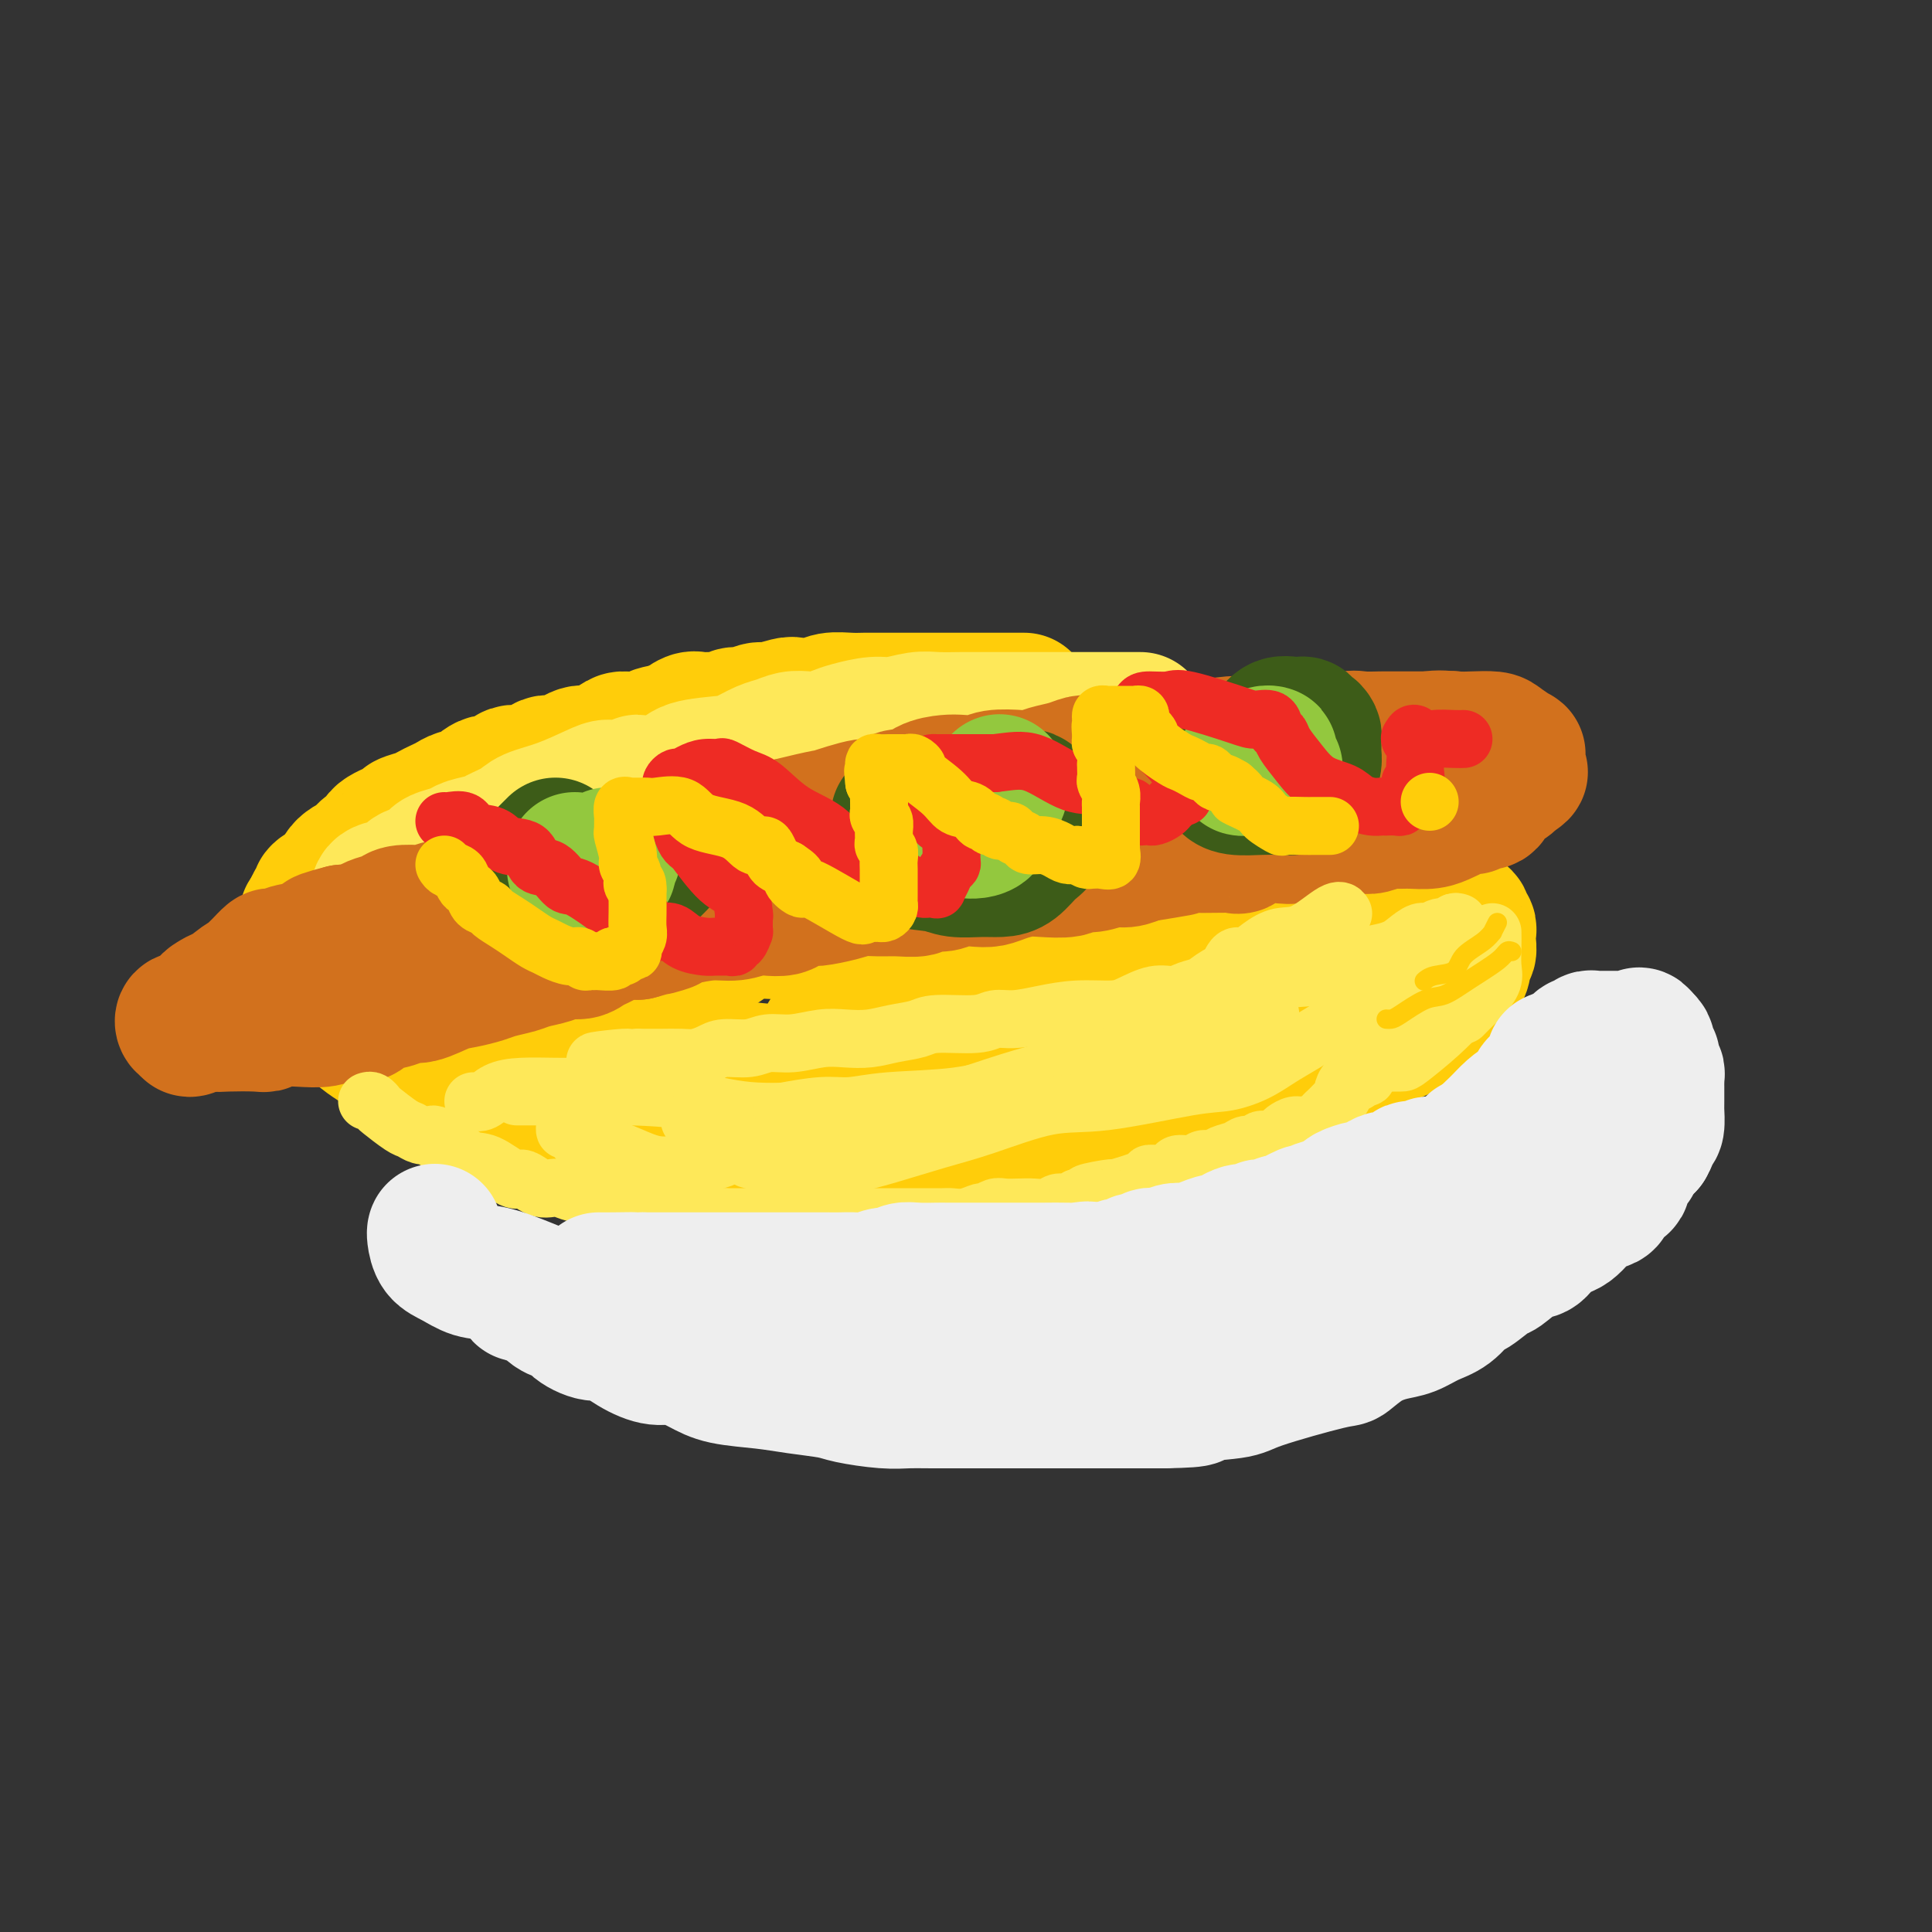 <svg viewBox='0 0 400 400' version='1.1' xmlns='http://www.w3.org/2000/svg' xmlns:xlink='http://www.w3.org/1999/xlink'><rect x="0" y="0" width="400" height="400" fill="#333333" stroke="none"/><g fill='none' stroke='rgb(255,205,10)' stroke-width='28' stroke-linecap='round' stroke-linejoin='round'><path d='M212,145c0.025,0.000 0.051,0.000 0,0c-0.051,-0.000 -0.178,-0.000 -1,0c-0.822,0.000 -2.341,0.000 -4,0c-1.659,-0.000 -3.460,-0.000 -5,0c-1.540,0.000 -2.820,0.000 -4,0c-1.180,-0.000 -2.258,-0.000 -3,0c-0.742,0.000 -1.146,0.000 -2,0c-0.854,-0.000 -2.157,-0.000 -3,0c-0.843,0.000 -1.225,0.000 -2,0c-0.775,-0.000 -1.944,-0.001 -3,0c-1.056,0.001 -2.000,0.004 -3,0c-1.000,-0.004 -2.058,-0.015 -3,0c-0.942,0.015 -1.769,0.055 -3,0c-1.231,-0.055 -2.865,-0.207 -4,0c-1.135,0.207 -1.769,0.772 -3,1c-1.231,0.228 -3.057,0.118 -4,0c-0.943,-0.118 -1.001,-0.243 -2,0c-0.999,0.243 -2.939,0.853 -4,1c-1.061,0.147 -1.242,-0.171 -2,0c-0.758,0.171 -2.094,0.831 -3,1c-0.906,0.169 -1.383,-0.152 -2,0c-0.617,0.152 -1.375,0.778 -2,1c-0.625,0.222 -1.116,0.039 -2,0c-0.884,-0.039 -2.161,0.066 -3,0c-0.839,-0.066 -1.240,-0.305 -2,0c-0.760,0.305 -1.880,1.152 -3,2'/><path d='M140,151c-5.658,1.092 -3.802,0.823 -4,1c-0.198,0.177 -2.450,0.802 -4,1c-1.550,0.198 -2.400,-0.030 -3,0c-0.600,0.030 -0.951,0.317 -2,1c-1.049,0.683 -2.796,1.760 -4,2c-1.204,0.240 -1.863,-0.358 -3,0c-1.137,0.358 -2.751,1.673 -4,2c-1.249,0.327 -2.133,-0.335 -3,0c-0.867,0.335 -1.715,1.666 -3,2c-1.285,0.334 -3.005,-0.328 -4,0c-0.995,0.328 -1.264,1.646 -2,2c-0.736,0.354 -1.940,-0.256 -3,0c-1.060,0.256 -1.975,1.378 -3,2c-1.025,0.622 -2.160,0.744 -3,1c-0.840,0.256 -1.385,0.646 -2,1c-0.615,0.354 -1.299,0.671 -2,1c-0.701,0.329 -1.418,0.668 -2,1c-0.582,0.332 -1.030,0.656 -2,1c-0.970,0.344 -2.462,0.707 -3,1c-0.538,0.293 -0.121,0.516 -1,1c-0.879,0.484 -3.054,1.229 -4,2c-0.946,0.771 -0.663,1.567 -1,2c-0.337,0.433 -1.293,0.504 -2,1c-0.707,0.496 -1.164,1.418 -2,2c-0.836,0.582 -2.051,0.824 -3,2c-0.949,1.176 -1.631,3.285 -2,4c-0.369,0.715 -0.425,0.037 -1,0c-0.575,-0.037 -1.670,0.567 -2,1c-0.330,0.433 0.103,0.693 0,1c-0.103,0.307 -0.744,0.659 -1,1c-0.256,0.341 -0.128,0.670 0,1'/><path d='M65,188c-2.938,2.962 -0.782,1.368 0,1c0.782,-0.368 0.192,0.490 0,1c-0.192,0.510 0.016,0.672 0,1c-0.016,0.328 -0.255,0.820 0,1c0.255,0.180 1.005,0.046 2,0c0.995,-0.046 2.237,-0.006 3,0c0.763,0.006 1.049,-0.023 2,0c0.951,0.023 2.567,0.098 4,0c1.433,-0.098 2.683,-0.369 4,-1c1.317,-0.631 2.701,-1.622 4,-2c1.299,-0.378 2.512,-0.143 4,0c1.488,0.143 3.251,0.193 4,0c0.749,-0.193 0.485,-0.629 1,-1c0.515,-0.371 1.810,-0.677 3,-1c1.190,-0.323 2.275,-0.663 3,-1c0.725,-0.337 1.091,-0.673 2,-1c0.909,-0.327 2.360,-0.646 4,-1c1.640,-0.354 3.468,-0.743 5,-1c1.532,-0.257 2.768,-0.384 4,-1c1.232,-0.616 2.458,-1.723 4,-2c1.542,-0.277 3.399,0.276 5,0c1.601,-0.276 2.947,-1.383 4,-2c1.053,-0.617 1.812,-0.746 3,-1c1.188,-0.254 2.803,-0.635 4,-1c1.197,-0.365 1.976,-0.714 3,-1c1.024,-0.286 2.293,-0.510 4,-1c1.707,-0.490 3.854,-1.245 6,-2'/><path d='M147,172c9.217,-2.826 4.758,-1.391 4,-1c-0.758,0.391 2.184,-0.261 4,-1c1.816,-0.739 2.505,-1.563 4,-2c1.495,-0.437 3.794,-0.485 5,-1c1.206,-0.515 1.319,-1.495 2,-2c0.681,-0.505 1.931,-0.535 3,-1c1.069,-0.465 1.956,-1.363 3,-2c1.044,-0.637 2.243,-1.011 3,-1c0.757,0.011 1.072,0.407 2,0c0.928,-0.407 2.469,-1.619 3,-2c0.531,-0.381 0.052,0.067 1,0c0.948,-0.067 3.325,-0.648 5,-1c1.675,-0.352 2.650,-0.473 4,-1c1.350,-0.527 3.075,-1.460 4,-2c0.925,-0.540 1.048,-0.688 2,-1c0.952,-0.312 2.732,-0.787 4,-1c1.268,-0.213 2.025,-0.162 3,0c0.975,0.162 2.169,0.435 3,0c0.831,-0.435 1.301,-1.579 2,-2c0.699,-0.421 1.628,-0.120 2,0c0.372,0.120 0.186,0.060 0,0'/></g>
<g fill='none' stroke='rgb(254,232,89)' stroke-width='28' stroke-linecap='round' stroke-linejoin='round'><path d='M236,149c0.096,-0.000 0.193,-0.000 0,0c-0.193,0.000 -0.674,0.000 -1,0c-0.326,-0.000 -0.495,-0.000 -1,0c-0.505,0.000 -1.346,0.000 -2,0c-0.654,-0.000 -1.123,-0.000 -2,0c-0.877,0.000 -2.163,0.000 -3,0c-0.837,-0.000 -1.224,-0.000 -2,0c-0.776,0.000 -1.940,0.000 -3,0c-1.060,-0.000 -2.015,-0.000 -3,0c-0.985,0.000 -1.999,0.000 -3,0c-1.001,-0.000 -1.988,-0.000 -3,0c-1.012,0.000 -2.049,0.000 -3,0c-0.951,-0.000 -1.817,-0.001 -3,0c-1.183,0.001 -2.683,0.004 -4,0c-1.317,-0.004 -2.451,-0.016 -4,0c-1.549,0.016 -3.514,0.060 -5,0c-1.486,-0.060 -2.494,-0.224 -4,0c-1.506,0.224 -3.509,0.834 -5,1c-1.491,0.166 -2.471,-0.113 -4,0c-1.529,0.113 -3.606,0.618 -5,1c-1.394,0.382 -2.106,0.642 -3,1c-0.894,0.358 -1.971,0.816 -3,1c-1.029,0.184 -2.012,0.094 -3,0c-0.988,-0.094 -1.982,-0.194 -3,0c-1.018,0.194 -2.058,0.681 -3,1c-0.942,0.319 -1.784,0.470 -3,1c-1.216,0.530 -2.807,1.437 -4,2c-1.193,0.563 -1.990,0.780 -4,1c-2.010,0.220 -5.233,0.444 -7,1c-1.767,0.556 -2.076,1.445 -3,2c-0.924,0.555 -2.462,0.778 -4,1'/><path d='M136,162c-7.728,1.794 -4.547,0.280 -4,0c0.547,-0.280 -1.541,0.673 -3,1c-1.459,0.327 -2.290,0.027 -3,0c-0.710,-0.027 -1.301,0.220 -3,1c-1.699,0.780 -4.508,2.093 -7,3c-2.492,0.907 -4.667,1.409 -6,2c-1.333,0.591 -1.822,1.272 -3,2c-1.178,0.728 -3.043,1.505 -4,2c-0.957,0.495 -1.005,0.709 -2,1c-0.995,0.291 -2.937,0.659 -4,1c-1.063,0.341 -1.248,0.653 -2,1c-0.752,0.347 -2.072,0.727 -3,1c-0.928,0.273 -1.464,0.440 -2,1c-0.536,0.560 -1.071,1.515 -2,2c-0.929,0.485 -2.252,0.501 -3,1c-0.748,0.499 -0.921,1.482 -2,2c-1.079,0.518 -3.063,0.573 -4,1c-0.937,0.427 -0.825,1.228 -1,2c-0.175,0.772 -0.636,1.516 -1,2c-0.364,0.484 -0.633,0.708 -1,1c-0.367,0.292 -0.834,0.652 -1,1c-0.166,0.348 -0.030,0.685 0,1c0.030,0.315 -0.044,0.609 0,1c0.044,0.391 0.208,0.878 0,1c-0.208,0.122 -0.787,-0.121 -1,0c-0.213,0.121 -0.061,0.606 0,1c0.061,0.394 0.030,0.697 0,1'/><path d='M74,195c-0.601,1.669 0.396,0.340 1,0c0.604,-0.340 0.815,0.309 2,0c1.185,-0.309 3.345,-1.575 5,-2c1.655,-0.425 2.805,-0.008 5,0c2.195,0.008 5.437,-0.393 8,-1c2.563,-0.607 4.449,-1.420 7,-2c2.551,-0.580 5.766,-0.928 8,-1c2.234,-0.072 3.487,0.131 6,0c2.513,-0.131 6.286,-0.597 9,-1c2.714,-0.403 4.367,-0.742 6,-1c1.633,-0.258 3.245,-0.434 5,-1c1.755,-0.566 3.655,-1.522 5,-2c1.345,-0.478 2.137,-0.477 4,-1c1.863,-0.523 4.799,-1.568 7,-2c2.201,-0.432 3.669,-0.249 6,-1c2.331,-0.751 5.527,-2.436 8,-3c2.473,-0.564 4.225,-0.007 6,0c1.775,0.007 3.574,-0.537 5,-1c1.426,-0.463 2.479,-0.845 4,-1c1.521,-0.155 3.511,-0.083 5,0c1.489,0.083 2.478,0.176 5,0c2.522,-0.176 6.578,-0.622 9,-1c2.422,-0.378 3.211,-0.689 4,-1'/><path d='M204,173c20.860,-3.578 8.009,-1.522 4,-1c-4.009,0.522 0.822,-0.490 3,-1c2.178,-0.510 1.702,-0.518 3,-1c1.298,-0.482 4.372,-1.437 7,-2c2.628,-0.563 4.812,-0.733 6,-1c1.188,-0.267 1.379,-0.632 2,-1c0.621,-0.368 1.672,-0.740 3,-1c1.328,-0.260 2.934,-0.409 4,-1c1.066,-0.591 1.592,-1.625 2,-2c0.408,-0.375 0.697,-0.090 1,0c0.303,0.090 0.621,-0.014 1,0c0.379,0.014 0.819,0.144 1,0c0.181,-0.144 0.102,-0.564 0,-1c-0.102,-0.436 -0.226,-0.887 0,-1c0.226,-0.113 0.803,0.114 1,0c0.197,-0.114 0.015,-0.569 0,-1c-0.015,-0.431 0.139,-0.837 0,-1c-0.139,-0.163 -0.569,-0.081 -1,0'/><path d='M241,158c0.045,-0.644 0.157,-0.253 0,0c-0.157,0.253 -0.583,0.370 -1,0c-0.417,-0.370 -0.823,-1.226 -1,-2c-0.177,-0.774 -0.123,-1.465 -1,-2c-0.877,-0.535 -2.683,-0.914 -4,-1c-1.317,-0.086 -2.143,0.121 -3,0c-0.857,-0.121 -1.744,-0.570 -3,-1c-1.256,-0.430 -2.880,-0.841 -4,-1c-1.120,-0.159 -1.737,-0.067 -3,0c-1.263,0.067 -3.173,0.109 -5,0c-1.827,-0.109 -3.572,-0.369 -6,0c-2.428,0.369 -5.538,1.369 -8,2c-2.462,0.631 -4.275,0.895 -5,1c-0.725,0.105 -0.363,0.053 0,0'/></g>
<g fill='none' stroke='rgb(255,205,10)' stroke-width='28' stroke-linecap='round' stroke-linejoin='round'><path d='M65,205c-0.279,0.117 -0.558,0.235 0,1c0.558,0.765 1.955,2.178 3,3c1.045,0.822 1.740,1.052 3,2c1.260,0.948 3.084,2.615 5,4c1.916,1.385 3.923,2.488 5,3c1.077,0.512 1.224,0.433 2,1c0.776,0.567 2.181,1.781 3,2c0.819,0.219 1.053,-0.555 2,0c0.947,0.555 2.606,2.439 4,3c1.394,0.561 2.524,-0.202 4,0c1.476,0.202 3.299,1.367 5,2c1.701,0.633 3.280,0.733 5,1c1.720,0.267 3.582,0.702 5,1c1.418,0.298 2.391,0.460 4,1c1.609,0.540 3.855,1.458 6,2c2.145,0.542 4.191,0.709 6,1c1.809,0.291 3.383,0.708 5,1c1.617,0.292 3.278,0.460 5,1c1.722,0.540 3.507,1.451 5,2c1.493,0.549 2.696,0.735 4,1c1.304,0.265 2.710,0.607 4,1c1.290,0.393 2.463,0.837 4,1c1.537,0.163 3.439,0.047 5,0c1.561,-0.047 2.780,-0.023 4,0'/><path d='M163,239c12.120,2.321 6.921,0.623 6,0c-0.921,-0.623 2.437,-0.170 5,0c2.563,0.170 4.333,0.056 8,0c3.667,-0.056 9.232,-0.054 12,0c2.768,0.054 2.738,0.158 4,0c1.262,-0.158 3.815,-0.580 6,-1c2.185,-0.420 4.001,-0.837 6,-1c1.999,-0.163 4.180,-0.070 6,0c1.820,0.070 3.280,0.118 5,0c1.720,-0.118 3.700,-0.403 6,-1c2.300,-0.597 4.921,-1.508 7,-2c2.079,-0.492 3.616,-0.565 5,-1c1.384,-0.435 2.616,-1.232 5,-2c2.384,-0.768 5.921,-1.505 8,-2c2.079,-0.495 2.699,-0.746 4,-1c1.301,-0.254 3.281,-0.511 5,-1c1.719,-0.489 3.175,-1.210 4,-2c0.825,-0.790 1.018,-1.648 2,-2c0.982,-0.352 2.754,-0.198 4,-1c1.246,-0.802 1.965,-2.560 3,-3c1.035,-0.440 2.385,0.439 4,0c1.615,-0.439 3.495,-2.195 5,-3c1.505,-0.805 2.634,-0.657 4,-1c1.366,-0.343 2.968,-1.176 4,-2c1.032,-0.824 1.495,-1.639 2,-2c0.505,-0.361 1.052,-0.268 2,-1c0.948,-0.732 2.295,-2.289 3,-3c0.705,-0.711 0.767,-0.576 1,-1c0.233,-0.424 0.638,-1.407 1,-2c0.362,-0.593 0.681,-0.797 1,-1'/><path d='M301,203c2.410,-2.102 1.434,-1.356 1,-1c-0.434,0.356 -0.327,0.323 0,0c0.327,-0.323 0.872,-0.937 1,-2c0.128,-1.063 -0.162,-2.575 0,-3c0.162,-0.425 0.777,0.237 1,0c0.223,-0.237 0.056,-1.373 0,-2c-0.056,-0.627 0.001,-0.745 0,-1c-0.001,-0.255 -0.061,-0.647 0,-1c0.061,-0.353 0.241,-0.668 0,-1c-0.241,-0.332 -0.904,-0.680 -1,-1c-0.096,-0.320 0.375,-0.611 0,-1c-0.375,-0.389 -1.596,-0.878 -2,-1c-0.404,-0.122 0.010,0.121 0,0c-0.010,-0.121 -0.443,-0.606 -1,-1c-0.557,-0.394 -1.237,-0.698 -2,-1c-0.763,-0.302 -1.608,-0.603 -2,-1c-0.392,-0.397 -0.331,-0.891 -1,-1c-0.669,-0.109 -2.068,0.167 -3,0c-0.932,-0.167 -1.396,-0.777 -3,-1c-1.604,-0.223 -4.346,-0.060 -6,0c-1.654,0.060 -2.218,0.016 -3,0c-0.782,-0.016 -1.781,-0.004 -3,0c-1.219,0.004 -2.657,0.001 -4,0c-1.343,-0.001 -2.591,-0.000 -4,0c-1.409,0.000 -2.979,0.000 -5,0c-2.021,-0.000 -4.495,-0.000 -7,0c-2.505,0.000 -5.043,0.000 -7,0c-1.957,-0.000 -3.335,-0.000 -5,0c-1.665,0.000 -3.619,0.000 -5,0c-1.381,-0.000 -2.191,-0.000 -3,0'/><path d='M237,184c-9.455,-0.157 -4.094,-0.049 -3,0c1.094,0.049 -2.081,0.040 -5,0c-2.919,-0.040 -5.582,-0.112 -8,0c-2.418,0.112 -4.591,0.409 -7,1c-2.409,0.591 -5.054,1.478 -7,2c-1.946,0.522 -3.195,0.679 -5,1c-1.805,0.321 -4.168,0.807 -6,1c-1.832,0.193 -3.133,0.093 -5,0c-1.867,-0.093 -4.300,-0.178 -6,0c-1.700,0.178 -2.668,0.619 -4,1c-1.332,0.381 -3.028,0.701 -5,1c-1.972,0.299 -4.222,0.576 -6,1c-1.778,0.424 -3.086,0.996 -6,1c-2.914,0.004 -7.434,-0.560 -10,0c-2.566,0.560 -3.178,2.244 -5,3c-1.822,0.756 -4.853,0.585 -7,1c-2.147,0.415 -3.411,1.418 -5,2c-1.589,0.582 -3.503,0.744 -5,1c-1.497,0.256 -2.578,0.608 -4,1c-1.422,0.392 -3.184,0.826 -5,1c-1.816,0.174 -3.687,0.088 -5,0c-1.313,-0.088 -2.067,-0.178 -3,0c-0.933,0.178 -2.045,0.625 -4,1c-1.955,0.375 -4.752,0.678 -6,1c-1.248,0.322 -0.947,0.664 -2,1c-1.053,0.336 -3.459,0.667 -5,1c-1.541,0.333 -2.217,0.666 -3,1c-0.783,0.334 -1.672,0.667 -2,1c-0.328,0.333 -0.094,0.667 0,1c0.094,0.333 0.047,0.667 0,1'/><path d='M93,210c-1.925,1.142 -0.738,0.998 0,1c0.738,0.002 1.026,0.149 1,0c-0.026,-0.149 -0.368,-0.593 1,0c1.368,0.593 4.445,2.222 6,3c1.555,0.778 1.588,0.705 4,1c2.412,0.295 7.204,0.957 9,1c1.796,0.043 0.598,-0.535 4,0c3.402,0.535 11.405,2.182 16,3c4.595,0.818 5.780,0.808 8,1c2.220,0.192 5.473,0.587 9,1c3.527,0.413 7.327,0.843 10,1c2.673,0.157 4.219,0.042 6,0c1.781,-0.042 3.799,-0.011 6,0c2.201,0.011 4.586,0.004 7,0c2.414,-0.004 4.856,-0.003 8,0c3.144,0.003 6.990,0.007 10,0c3.010,-0.007 5.183,-0.025 8,0c2.817,0.025 6.276,0.092 9,0c2.724,-0.092 4.713,-0.344 8,-1c3.287,-0.656 7.872,-1.715 11,-2c3.128,-0.285 4.800,0.206 7,0c2.200,-0.206 4.928,-1.107 7,-2c2.072,-0.893 3.487,-1.779 5,-2c1.513,-0.221 3.124,0.221 5,0c1.876,-0.221 4.016,-1.105 5,-2c0.984,-0.895 0.814,-1.801 2,-2c1.186,-0.199 3.730,0.307 5,0c1.270,-0.307 1.265,-1.429 2,-2c0.735,-0.571 2.210,-0.592 3,-1c0.790,-0.408 0.895,-1.204 1,-2'/><path d='M276,206c3.124,-1.344 1.935,-0.205 1,0c-0.935,0.205 -1.617,-0.523 -2,-1c-0.383,-0.477 -0.469,-0.702 -2,-1c-1.531,-0.298 -4.509,-0.668 -8,-1c-3.491,-0.332 -7.495,-0.626 -12,-1c-4.505,-0.374 -9.510,-0.829 -13,-1c-3.490,-0.171 -5.465,-0.059 -8,0c-2.535,0.059 -5.630,0.065 -8,0c-2.370,-0.065 -4.016,-0.201 -6,0c-1.984,0.201 -4.308,0.740 -6,1c-1.692,0.260 -2.752,0.239 -5,1c-2.248,0.761 -5.682,2.302 -8,3c-2.318,0.698 -3.518,0.554 -5,1c-1.482,0.446 -3.245,1.481 -5,2c-1.755,0.519 -3.504,0.521 -5,1c-1.496,0.479 -2.741,1.435 -4,2c-1.259,0.565 -2.533,0.739 -4,1c-1.467,0.261 -3.126,0.609 -4,1c-0.874,0.391 -0.964,0.826 -1,1c-0.036,0.174 -0.018,0.087 0,0'/></g>
<g fill='none' stroke='rgb(210,113,29)' stroke-width='28' stroke-linecap='round' stroke-linejoin='round'><path d='M50,204c0.362,0.090 0.725,0.180 1,0c0.275,-0.180 0.464,-0.629 1,-1c0.536,-0.371 1.420,-0.664 2,-1c0.580,-0.336 0.857,-0.717 2,-1c1.143,-0.283 3.153,-0.470 4,-1c0.847,-0.530 0.533,-1.402 1,-2c0.467,-0.598 1.717,-0.921 3,-1c1.283,-0.079 2.599,0.085 4,0c1.401,-0.085 2.888,-0.421 4,-1c1.112,-0.579 1.849,-1.402 3,-2c1.151,-0.598 2.716,-0.972 4,-1c1.284,-0.028 2.286,0.288 4,0c1.714,-0.288 4.138,-1.181 6,-2c1.862,-0.819 3.161,-1.565 5,-2c1.839,-0.435 4.218,-0.559 6,-1c1.782,-0.441 2.966,-1.198 5,-2c2.034,-0.802 4.917,-1.649 7,-2c2.083,-0.351 3.366,-0.207 5,0c1.634,0.207 3.619,0.478 5,0c1.381,-0.478 2.156,-1.703 3,-2c0.844,-0.297 1.755,0.335 3,0c1.245,-0.335 2.824,-1.638 4,-2c1.176,-0.362 1.949,0.216 3,0c1.051,-0.216 2.381,-1.226 5,-2c2.619,-0.774 6.527,-1.310 9,-2c2.473,-0.690 3.512,-1.532 5,-2c1.488,-0.468 3.425,-0.562 5,-1c1.575,-0.438 2.787,-1.219 4,-2'/><path d='M163,171c16.121,-3.968 6.922,-0.889 4,0c-2.922,0.889 0.431,-0.411 2,-1c1.569,-0.589 1.354,-0.468 3,-1c1.646,-0.532 5.153,-1.718 7,-2c1.847,-0.282 2.035,0.341 3,0c0.965,-0.341 2.707,-1.647 4,-2c1.293,-0.353 2.135,0.246 3,0c0.865,-0.246 1.752,-1.338 3,-2c1.248,-0.662 2.859,-0.896 4,-1c1.141,-0.104 1.814,-0.080 3,0c1.186,0.080 2.886,0.214 4,0c1.114,-0.214 1.642,-0.778 3,-1c1.358,-0.222 3.547,-0.102 5,0c1.453,0.102 2.169,0.185 3,0c0.831,-0.185 1.775,-0.638 3,-1c1.225,-0.362 2.730,-0.632 4,-1c1.270,-0.368 2.305,-0.833 3,-1c0.695,-0.167 1.049,-0.035 2,0c0.951,0.035 2.499,-0.028 4,0c1.501,0.028 2.955,0.148 4,0c1.045,-0.148 1.683,-0.565 3,-1c1.317,-0.435 3.314,-0.887 5,-1c1.686,-0.113 3.060,0.113 4,0c0.940,-0.113 1.446,-0.566 3,-1c1.554,-0.434 4.155,-0.848 6,-1c1.845,-0.152 2.934,-0.041 4,0c1.066,0.041 2.111,0.011 3,0c0.889,-0.011 1.624,-0.003 3,0c1.376,0.003 3.393,0.001 5,0c1.607,-0.001 2.803,-0.000 4,0'/><path d='M274,154c12.656,-1.177 5.298,-0.119 3,0c-2.298,0.119 0.466,-0.700 2,-1c1.534,-0.300 1.839,-0.080 3,0c1.161,0.080 3.178,0.022 4,0c0.822,-0.022 0.447,-0.006 1,0c0.553,0.006 2.032,0.002 3,0c0.968,-0.002 1.424,-0.000 2,0c0.576,0.000 1.271,0.000 2,0c0.729,-0.000 1.491,-0.001 2,0c0.509,0.001 0.763,0.003 1,0c0.237,-0.003 0.456,-0.012 1,0c0.544,0.012 1.414,0.046 2,0c0.586,-0.046 0.887,-0.172 1,0c0.113,0.172 0.038,0.642 0,1c-0.038,0.358 -0.038,0.604 0,1c0.038,0.396 0.114,0.942 0,1c-0.114,0.058 -0.417,-0.371 -1,0c-0.583,0.371 -1.445,1.543 -2,2c-0.555,0.457 -0.803,0.200 -1,0c-0.197,-0.200 -0.342,-0.343 -1,0c-0.658,0.343 -1.829,1.171 -3,2'/><path d='M293,160c-1.450,0.554 -1.075,-0.062 -1,0c0.075,0.062 -0.149,0.800 -1,1c-0.851,0.200 -2.329,-0.139 -3,0c-0.671,0.139 -0.535,0.754 -2,1c-1.465,0.246 -4.530,0.123 -6,0c-1.470,-0.123 -1.346,-0.244 -2,0c-0.654,0.244 -2.086,0.854 -3,1c-0.914,0.146 -1.309,-0.171 -2,0c-0.691,0.171 -1.679,0.829 -3,1c-1.321,0.171 -2.975,-0.146 -4,0c-1.025,0.146 -1.422,0.756 -3,1c-1.578,0.244 -4.337,0.122 -6,0c-1.663,-0.122 -2.229,-0.243 -3,0c-0.771,0.243 -1.745,0.849 -3,1c-1.255,0.151 -2.789,-0.152 -4,0c-1.211,0.152 -2.098,0.757 -3,1c-0.902,0.243 -1.819,0.122 -3,0c-1.181,-0.122 -2.625,-0.244 -4,0c-1.375,0.244 -2.681,0.853 -4,1c-1.319,0.147 -2.651,-0.167 -4,0c-1.349,0.167 -2.713,0.816 -4,1c-1.287,0.184 -2.496,-0.095 -4,0c-1.504,0.095 -3.303,0.564 -5,1c-1.697,0.436 -3.291,0.837 -5,1c-1.709,0.163 -3.534,0.086 -5,0c-1.466,-0.086 -2.572,-0.180 -4,0c-1.428,0.180 -3.176,0.636 -5,1c-1.824,0.364 -3.722,0.636 -5,1c-1.278,0.364 -1.937,0.818 -3,1c-1.063,0.182 -2.532,0.091 -4,0'/><path d='M185,174c-17.324,2.102 -6.634,0.356 -4,0c2.634,-0.356 -2.789,0.678 -5,1c-2.211,0.322 -1.208,-0.067 -4,0c-2.792,0.067 -9.377,0.591 -12,1c-2.623,0.409 -1.285,0.702 -2,1c-0.715,0.298 -3.483,0.601 -5,1c-1.517,0.399 -1.782,0.895 -3,1c-1.218,0.105 -3.389,-0.182 -5,0c-1.611,0.182 -2.663,0.833 -4,1c-1.337,0.167 -2.958,-0.148 -5,0c-2.042,0.148 -4.503,0.761 -6,1c-1.497,0.239 -2.030,0.106 -3,0c-0.970,-0.106 -2.376,-0.183 -4,0c-1.624,0.183 -3.464,0.626 -5,1c-1.536,0.374 -2.766,0.677 -4,1c-1.234,0.323 -2.470,0.665 -4,1c-1.530,0.335 -3.353,0.665 -5,1c-1.647,0.335 -3.116,0.677 -4,1c-0.884,0.323 -1.182,0.626 -2,1c-0.818,0.374 -2.156,0.818 -3,1c-0.844,0.182 -1.192,0.100 -2,0c-0.808,-0.100 -2.074,-0.220 -3,0c-0.926,0.220 -1.512,0.780 -2,1c-0.488,0.220 -0.879,0.100 -2,0c-1.121,-0.100 -2.971,-0.181 -4,0c-1.029,0.181 -1.237,0.623 -2,1c-0.763,0.377 -2.081,0.689 -3,1c-0.919,0.311 -1.440,0.622 -2,1c-0.560,0.378 -1.160,0.822 -2,1c-0.840,0.178 -1.920,0.089 -3,0'/><path d='M71,193c-8.160,2.091 -2.561,1.317 -1,1c1.561,-0.317 -0.917,-0.177 -2,0c-1.083,0.177 -0.770,0.391 -2,1c-1.230,0.609 -4.002,1.611 -5,2c-0.998,0.389 -0.221,0.163 0,0c0.221,-0.163 -0.112,-0.265 -1,0c-0.888,0.265 -2.330,0.896 -3,1c-0.670,0.104 -0.567,-0.321 -1,0c-0.433,0.321 -1.401,1.386 -2,2c-0.599,0.614 -0.828,0.776 -1,1c-0.172,0.224 -0.287,0.508 -1,1c-0.713,0.492 -2.022,1.192 -3,2c-0.978,0.808 -1.623,1.726 -2,2c-0.377,0.274 -0.485,-0.094 -1,0c-0.515,0.094 -1.438,0.651 -2,1c-0.562,0.349 -0.764,0.490 -1,1c-0.236,0.510 -0.505,1.391 -1,2c-0.495,0.609 -1.215,0.948 -2,1c-0.785,0.052 -1.633,-0.182 -2,0c-0.367,0.182 -0.253,0.780 0,1c0.253,0.220 0.644,0.063 1,0c0.356,-0.063 0.678,-0.031 1,0'/><path d='M40,212c-2.273,2.166 0.544,0.581 2,0c1.456,-0.581 1.552,-0.159 2,0c0.448,0.159 1.249,0.057 3,0c1.751,-0.057 4.454,-0.067 6,0c1.546,0.067 1.936,0.210 2,0c0.064,-0.210 -0.198,-0.775 1,-1c1.198,-0.225 3.855,-0.112 6,0c2.145,0.112 3.779,0.223 5,0c1.221,-0.223 2.030,-0.781 3,-1c0.970,-0.219 2.102,-0.100 3,0c0.898,0.100 1.563,0.180 2,0c0.437,-0.180 0.646,-0.621 1,-1c0.354,-0.379 0.853,-0.697 2,-1c1.147,-0.303 2.942,-0.592 4,-1c1.058,-0.408 1.379,-0.935 2,-1c0.621,-0.065 1.544,0.334 3,0c1.456,-0.334 3.447,-1.399 5,-2c1.553,-0.601 2.669,-0.739 4,-1c1.331,-0.261 2.877,-0.647 4,-1c1.123,-0.353 1.822,-0.673 3,-1c1.178,-0.327 2.833,-0.661 4,-1c1.167,-0.339 1.846,-0.682 3,-1c1.154,-0.318 2.785,-0.610 4,-1c1.215,-0.390 2.015,-0.878 3,-1c0.985,-0.122 2.154,0.121 3,0c0.846,-0.121 1.370,-0.607 2,-1c0.630,-0.393 1.365,-0.693 2,-1c0.635,-0.307 1.171,-0.621 2,-1c0.829,-0.379 1.951,-0.823 3,-1c1.049,-0.177 2.024,-0.089 3,0'/><path d='M132,193c9.939,-2.807 5.288,-1.326 4,-1c-1.288,0.326 0.788,-0.505 2,-1c1.212,-0.495 1.559,-0.655 3,-1c1.441,-0.345 3.976,-0.876 6,-1c2.024,-0.124 3.538,0.160 5,0c1.462,-0.160 2.871,-0.765 4,-1c1.129,-0.235 1.976,-0.101 3,0c1.024,0.101 2.223,0.168 3,0c0.777,-0.168 1.130,-0.571 2,-1c0.870,-0.429 2.255,-0.886 3,-1c0.745,-0.114 0.848,0.113 2,0c1.152,-0.113 3.352,-0.565 5,-1c1.648,-0.435 2.744,-0.853 4,-1c1.256,-0.147 2.671,-0.024 4,0c1.329,0.024 2.570,-0.050 4,0c1.430,0.050 3.047,0.223 4,0c0.953,-0.223 1.242,-0.844 2,-1c0.758,-0.156 1.987,0.151 3,0c1.013,-0.151 1.811,-0.762 3,-1c1.189,-0.238 2.770,-0.102 4,0c1.230,0.102 2.109,0.172 3,0c0.891,-0.172 1.796,-0.586 3,-1c1.204,-0.414 2.709,-0.828 4,-1c1.291,-0.172 2.369,-0.103 4,0c1.631,0.103 3.815,0.238 5,0c1.185,-0.238 1.370,-0.851 2,-1c0.630,-0.149 1.705,0.166 3,0c1.295,-0.166 2.810,-0.814 4,-1c1.190,-0.186 2.054,0.090 3,0c0.946,-0.090 1.973,-0.545 3,-1'/><path d='M236,177c16.550,-2.640 5.925,-1.241 3,-1c-2.925,0.241 1.848,-0.675 4,-1c2.152,-0.325 1.681,-0.059 4,0c2.319,0.059 7.426,-0.088 9,0c1.574,0.088 -0.387,0.412 0,0c0.387,-0.412 3.123,-1.559 5,-2c1.877,-0.441 2.897,-0.174 4,0c1.103,0.174 2.290,0.257 3,0c0.710,-0.257 0.943,-0.854 2,-1c1.057,-0.146 2.940,0.158 4,0c1.060,-0.158 1.299,-0.778 2,-1c0.701,-0.222 1.864,-0.045 3,0c1.136,0.045 2.246,-0.041 3,0c0.754,0.041 1.153,0.208 2,0c0.847,-0.208 2.142,-0.791 3,-1c0.858,-0.209 1.280,-0.045 2,0c0.720,0.045 1.740,-0.031 3,0c1.260,0.031 2.761,0.167 4,0c1.239,-0.167 2.215,-0.637 3,-1c0.785,-0.363 1.380,-0.617 2,-1c0.620,-0.383 1.265,-0.894 2,-1c0.735,-0.106 1.560,0.192 2,0c0.440,-0.192 0.495,-0.873 1,-1c0.505,-0.127 1.459,0.302 2,0c0.541,-0.302 0.670,-1.334 1,-2c0.330,-0.666 0.862,-0.966 1,-1c0.138,-0.034 -0.118,0.197 0,0c0.118,-0.197 0.609,-0.822 1,-1c0.391,-0.178 0.683,0.092 1,0c0.317,-0.092 0.658,-0.546 1,-1'/><path d='M313,161c2.856,-1.630 1.497,-1.207 1,-1c-0.497,0.207 -0.133,0.196 0,0c0.133,-0.196 0.035,-0.579 0,-1c-0.035,-0.421 -0.007,-0.882 0,-1c0.007,-0.118 -0.008,0.105 0,0c0.008,-0.105 0.040,-0.540 0,-1c-0.040,-0.460 -0.152,-0.947 0,-1c0.152,-0.053 0.569,0.326 0,0c-0.569,-0.326 -2.125,-1.357 -3,-2c-0.875,-0.643 -1.070,-0.898 -2,-1c-0.930,-0.102 -2.596,-0.053 -4,0c-1.404,0.053 -2.545,0.109 -4,0c-1.455,-0.109 -3.224,-0.383 -5,0c-1.776,0.383 -3.558,1.422 -6,2c-2.442,0.578 -5.542,0.694 -8,1c-2.458,0.306 -4.274,0.802 -5,1c-0.726,0.198 -0.363,0.099 0,0'/></g>
<g fill='none' stroke='rgb(61,92,24)' stroke-width='28' stroke-linecap='round' stroke-linejoin='round'><path d='M115,175c-0.334,0.334 -0.668,0.668 -1,1c-0.332,0.332 -0.663,0.663 -1,1c-0.337,0.337 -0.679,0.682 -1,1c-0.321,0.318 -0.622,0.609 -1,1c-0.378,0.391 -0.834,0.882 -1,1c-0.166,0.118 -0.043,-0.137 0,0c0.043,0.137 0.004,0.668 0,1c-0.004,0.332 0.026,0.467 0,1c-0.026,0.533 -0.107,1.463 0,2c0.107,0.537 0.402,0.680 1,1c0.598,0.320 1.498,0.818 2,1c0.502,0.182 0.607,0.048 1,0c0.393,-0.048 1.073,-0.012 2,0c0.927,0.012 2.101,-0.001 3,0c0.899,0.001 1.521,0.015 2,0c0.479,-0.015 0.814,-0.061 1,0c0.186,0.061 0.225,0.227 1,0c0.775,-0.227 2.288,-0.849 3,-1c0.712,-0.151 0.622,0.169 1,0c0.378,-0.169 1.223,-0.827 2,-1c0.777,-0.173 1.487,0.139 2,0c0.513,-0.139 0.828,-0.728 1,-1c0.172,-0.272 0.200,-0.227 1,-1c0.800,-0.773 2.371,-2.364 3,-3c0.629,-0.636 0.314,-0.318 0,0'/><path d='M186,169c0.001,0.427 0.003,0.853 0,1c-0.003,0.147 -0.009,0.014 0,1c0.009,0.986 0.034,3.091 0,4c-0.034,0.909 -0.127,0.622 0,1c0.127,0.378 0.474,1.422 2,2c1.526,0.578 4.232,0.690 6,1c1.768,0.310 2.598,0.820 4,1c1.402,0.180 3.374,0.032 5,0c1.626,-0.032 2.904,0.051 4,0c1.096,-0.051 2.010,-0.237 3,-1c0.990,-0.763 2.055,-2.105 3,-3c0.945,-0.895 1.771,-1.344 2,-2c0.229,-0.656 -0.138,-1.520 0,-2c0.138,-0.480 0.780,-0.576 1,-1c0.220,-0.424 0.018,-1.175 0,-2c-0.018,-0.825 0.150,-1.724 0,-2c-0.150,-0.276 -0.617,0.070 -1,0c-0.383,-0.070 -0.684,-0.555 -1,-1c-0.316,-0.445 -0.649,-0.851 -1,-1c-0.351,-0.149 -0.721,-0.040 -1,0c-0.279,0.040 -0.466,0.011 -1,0c-0.534,-0.011 -1.413,-0.003 -2,0c-0.587,0.003 -0.882,0.001 -1,0c-0.118,-0.001 -0.059,-0.000 0,0'/><path d='M257,158c0.130,-0.420 0.259,-0.841 0,-1c-0.259,-0.159 -0.907,-0.057 -1,0c-0.093,0.057 0.367,0.070 0,0c-0.367,-0.070 -1.562,-0.222 -2,0c-0.438,0.222 -0.118,0.819 0,1c0.118,0.181 0.035,-0.053 0,0c-0.035,0.053 -0.022,0.392 0,1c0.022,0.608 0.053,1.483 0,2c-0.053,0.517 -0.191,0.675 0,1c0.191,0.325 0.709,0.817 2,1c1.291,0.183 3.354,0.057 5,0c1.646,-0.057 2.876,-0.045 4,0c1.124,0.045 2.144,0.124 3,0c0.856,-0.124 1.550,-0.452 2,-1c0.450,-0.548 0.656,-1.317 1,-2c0.344,-0.683 0.825,-1.282 1,-2c0.175,-0.718 0.044,-1.555 0,-2c-0.044,-0.445 -0.002,-0.496 0,-1c0.002,-0.504 -0.037,-1.459 0,-2c0.037,-0.541 0.148,-0.666 0,-1c-0.148,-0.334 -0.557,-0.876 -1,-1c-0.443,-0.124 -0.920,0.169 -1,0c-0.080,-0.169 0.238,-0.802 0,-1c-0.238,-0.198 -1.031,0.038 -2,0c-0.969,-0.038 -2.116,-0.350 -3,0c-0.884,0.350 -1.507,1.364 -2,2c-0.493,0.636 -0.855,0.896 -1,1c-0.145,0.104 -0.072,0.052 0,0'/></g>
<g fill='none' stroke='rgb(147,200,62)' stroke-width='28' stroke-linecap='round' stroke-linejoin='round'><path d='M119,178c0.016,0.309 0.032,0.619 0,1c-0.032,0.381 -0.111,0.834 0,1c0.111,0.166 0.411,0.044 1,0c0.589,-0.044 1.468,-0.010 2,0c0.532,0.010 0.717,-0.004 1,0c0.283,0.004 0.663,0.025 1,0c0.337,-0.025 0.630,-0.098 1,0c0.370,0.098 0.817,0.366 1,0c0.183,-0.366 0.100,-1.366 0,-2c-0.100,-0.634 -0.219,-0.901 0,-1c0.219,-0.099 0.777,-0.028 1,0c0.223,0.028 0.112,0.014 0,0'/><path d='M197,171c-0.005,0.030 -0.009,0.061 0,0c0.009,-0.061 0.033,-0.212 0,0c-0.033,0.212 -0.121,0.787 0,1c0.121,0.213 0.451,0.063 1,0c0.549,-0.063 1.318,-0.040 2,0c0.682,0.040 1.279,0.098 2,0c0.721,-0.098 1.566,-0.352 2,-1c0.434,-0.648 0.457,-1.689 1,-3c0.543,-1.311 1.608,-2.891 2,-4c0.392,-1.109 0.112,-1.745 0,-2c-0.112,-0.255 -0.056,-0.127 0,0'/><path d='M262,156c0.520,0.024 1.041,0.049 1,0c-0.041,-0.049 -0.642,-0.171 -1,0c-0.358,0.171 -0.471,0.634 -1,1c-0.529,0.366 -1.474,0.634 -2,1c-0.526,0.366 -0.633,0.830 -1,1c-0.367,0.170 -0.996,0.046 -1,0c-0.004,-0.046 0.615,-0.012 1,0c0.385,0.012 0.534,0.003 1,0c0.466,-0.003 1.249,-0.001 2,0c0.751,0.001 1.472,0.000 2,0c0.528,-0.000 0.865,-0.000 1,0c0.135,0.000 0.067,0.000 0,0'/></g>
<g fill='none' stroke='rgb(238,43,36)' stroke-width='12' stroke-linecap='round' stroke-linejoin='round'><path d='M92,170c0.115,0.057 0.231,0.114 1,0c0.769,-0.114 2.192,-0.398 3,0c0.808,0.398 1.003,1.477 2,2c0.997,0.523 2.798,0.491 4,1c1.202,0.509 1.806,1.559 3,2c1.194,0.441 2.976,0.272 4,1c1.024,0.728 1.288,2.354 2,3c0.712,0.646 1.871,0.313 3,1c1.129,0.687 2.229,2.395 3,3c0.771,0.605 1.214,0.106 3,1c1.786,0.894 4.914,3.182 6,4c1.086,0.818 0.128,0.165 1,0c0.872,-0.165 3.572,0.159 5,1c1.428,0.841 1.583,2.201 2,3c0.417,0.799 1.094,1.037 2,1c0.906,-0.037 2.039,-0.350 3,0c0.961,0.350 1.749,1.361 3,2c1.251,0.639 2.966,0.904 4,1c1.034,0.096 1.387,0.021 2,0c0.613,-0.021 1.488,0.010 2,0c0.512,-0.010 0.663,-0.063 1,0c0.337,0.063 0.861,0.242 1,0c0.139,-0.242 -0.106,-0.905 0,-1c0.106,-0.095 0.564,0.378 1,0c0.436,-0.378 0.849,-1.607 1,-2c0.151,-0.393 0.041,0.049 0,0c-0.041,-0.049 -0.011,-0.590 0,-1c0.011,-0.410 0.003,-0.689 0,-1c-0.003,-0.311 -0.002,-0.656 0,-1'/><path d='M154,190c0.171,-0.781 0.098,-0.234 0,-1c-0.098,-0.766 -0.222,-2.846 -1,-4c-0.778,-1.154 -2.211,-1.383 -4,-3c-1.789,-1.617 -3.933,-4.624 -5,-6c-1.067,-1.376 -1.055,-1.122 -1,-1c0.055,0.122 0.154,0.110 0,0c-0.154,-0.110 -0.562,-0.319 -1,-1c-0.438,-0.681 -0.906,-1.835 -1,-3c-0.094,-1.165 0.185,-2.339 0,-3c-0.185,-0.661 -0.835,-0.807 -1,-1c-0.165,-0.193 0.155,-0.434 0,-1c-0.155,-0.566 -0.785,-1.457 -1,-2c-0.215,-0.543 -0.014,-0.737 0,-1c0.014,-0.263 -0.160,-0.596 0,-1c0.160,-0.404 0.653,-0.878 1,-1c0.347,-0.122 0.549,0.109 1,0c0.451,-0.109 1.152,-0.558 2,-1c0.848,-0.442 1.842,-0.875 3,-1c1.158,-0.125 2.481,0.060 3,0c0.519,-0.060 0.235,-0.363 1,0c0.765,0.363 2.580,1.393 4,2c1.420,0.607 2.443,0.792 4,2c1.557,1.208 3.646,3.438 6,5c2.354,1.562 4.973,2.457 7,4c2.027,1.543 3.461,3.733 5,5c1.539,1.267 3.184,1.610 4,2c0.816,0.390 0.805,0.826 1,1c0.195,0.174 0.598,0.087 1,0'/><path d='M182,180c4.473,3.194 1.657,1.679 1,1c-0.657,-0.679 0.846,-0.522 2,0c1.154,0.522 1.959,1.407 3,2c1.041,0.593 2.316,0.892 3,1c0.684,0.108 0.775,0.023 1,0c0.225,-0.023 0.585,0.015 1,0c0.415,-0.015 0.886,-0.084 1,0c0.114,0.084 -0.127,0.322 0,0c0.127,-0.322 0.623,-1.203 1,-2c0.377,-0.797 0.637,-1.508 1,-2c0.363,-0.492 0.831,-0.764 1,-1c0.169,-0.236 0.039,-0.434 0,-1c-0.039,-0.566 0.014,-1.499 0,-2c-0.014,-0.501 -0.095,-0.572 0,-1c0.095,-0.428 0.365,-1.215 0,-2c-0.365,-0.785 -1.365,-1.568 -2,-2c-0.635,-0.432 -0.906,-0.511 -1,-1c-0.094,-0.489 -0.011,-1.387 0,-2c0.011,-0.613 -0.050,-0.942 0,-1c0.050,-0.058 0.209,0.155 0,0c-0.209,-0.155 -0.788,-0.679 -1,-1c-0.212,-0.321 -0.057,-0.440 0,-1c0.057,-0.560 0.018,-1.562 0,-2c-0.018,-0.438 -0.014,-0.314 0,-1c0.014,-0.686 0.039,-2.184 0,-3c-0.039,-0.816 -0.140,-0.951 0,-1c0.140,-0.049 0.522,-0.013 1,0c0.478,0.013 1.052,0.004 2,0c0.948,-0.004 2.271,-0.001 4,0c1.729,0.001 3.865,0.001 6,0'/><path d='M206,158c3.423,-0.393 5.479,-0.876 8,0c2.521,0.876 5.506,3.110 8,4c2.494,0.890 4.496,0.438 6,1c1.504,0.562 2.510,2.140 3,3c0.490,0.860 0.463,1.001 1,1c0.537,-0.001 1.636,-0.144 2,0c0.364,0.144 -0.008,0.574 0,1c0.008,0.426 0.396,0.847 1,1c0.604,0.153 1.422,0.038 2,0c0.578,-0.038 0.914,0.001 1,0c0.086,-0.001 -0.079,-0.041 0,0c0.079,0.041 0.402,0.165 1,0c0.598,-0.165 1.470,-0.618 2,-1c0.530,-0.382 0.716,-0.694 1,-1c0.284,-0.306 0.664,-0.607 1,-1c0.336,-0.393 0.627,-0.877 1,-1c0.373,-0.123 0.829,0.114 1,0c0.171,-0.114 0.055,-0.581 0,-1c-0.055,-0.419 -0.051,-0.790 0,-1c0.051,-0.210 0.150,-0.259 0,-1c-0.150,-0.741 -0.548,-2.173 -2,-4c-1.452,-1.827 -3.958,-4.048 -5,-5c-1.042,-0.952 -0.620,-0.636 -1,-1c-0.380,-0.364 -1.563,-1.407 -2,-2c-0.437,-0.593 -0.127,-0.736 0,-1c0.127,-0.264 0.073,-0.648 0,-1c-0.073,-0.352 -0.164,-0.672 0,-1c0.164,-0.328 0.582,-0.664 1,-1'/><path d='M236,146c0.390,-0.857 0.866,-1.000 2,-1c1.134,-0.000 2.927,0.142 4,0c1.073,-0.142 1.425,-0.567 4,0c2.575,0.567 7.373,2.126 10,3c2.627,0.874 3.084,1.062 4,1c0.916,-0.062 2.292,-0.373 3,0c0.708,0.373 0.746,1.430 1,2c0.254,0.570 0.722,0.652 1,1c0.278,0.348 0.367,0.961 1,2c0.633,1.039 1.811,2.503 3,4c1.189,1.497 2.388,3.028 4,4c1.612,0.972 3.638,1.385 5,2c1.362,0.615 2.062,1.433 3,2c0.938,0.567 2.114,0.884 3,1c0.886,0.116 1.481,0.032 2,0c0.519,-0.032 0.961,-0.012 1,0c0.039,0.012 -0.327,0.015 0,0c0.327,-0.015 1.345,-0.049 2,0c0.655,0.049 0.945,0.181 1,0c0.055,-0.181 -0.125,-0.674 0,-1c0.125,-0.326 0.555,-0.486 1,-1c0.445,-0.514 0.903,-1.383 1,-2c0.097,-0.617 -0.169,-0.984 0,-1c0.169,-0.016 0.774,0.318 1,0c0.226,-0.318 0.075,-1.286 0,-2c-0.075,-0.714 -0.073,-1.172 0,-2c0.073,-0.828 0.215,-2.026 0,-3c-0.215,-0.974 -0.789,-1.724 -1,-2c-0.211,-0.276 -0.060,-0.079 0,0c0.060,0.079 0.030,0.039 0,0'/><path d='M292,153c0.637,-2.166 1.229,-0.580 2,0c0.771,0.580 1.722,0.156 3,0c1.278,-0.156 2.882,-0.042 4,0c1.118,0.042 1.748,0.012 2,0c0.252,-0.012 0.126,-0.006 0,0'/></g>
<g fill='none' stroke='rgb(255,205,10)' stroke-width='12' stroke-linecap='round' stroke-linejoin='round'><path d='M92,179c0.220,0.363 0.441,0.726 1,1c0.559,0.274 1.458,0.458 2,1c0.542,0.542 0.727,1.441 1,2c0.273,0.559 0.635,0.779 1,1c0.365,0.221 0.734,0.443 1,1c0.266,0.557 0.430,1.447 1,2c0.570,0.553 1.546,0.768 2,1c0.454,0.232 0.387,0.482 1,1c0.613,0.518 1.906,1.304 3,2c1.094,0.696 1.987,1.301 3,2c1.013,0.699 2.145,1.493 3,2c0.855,0.507 1.433,0.728 2,1c0.567,0.272 1.121,0.595 2,1c0.879,0.405 2.081,0.893 3,1c0.919,0.107 1.553,-0.168 2,0c0.447,0.168 0.706,0.778 1,1c0.294,0.222 0.624,0.056 1,0c0.376,-0.056 0.797,-0.001 1,0c0.203,0.001 0.187,-0.051 1,0c0.813,0.051 2.455,0.206 3,0c0.545,-0.206 -0.008,-0.773 0,-1c0.008,-0.227 0.575,-0.116 1,0c0.425,0.116 0.706,0.235 1,0c0.294,-0.235 0.601,-0.825 1,-1c0.399,-0.175 0.892,0.063 1,0c0.108,-0.063 -0.167,-0.429 0,-1c0.167,-0.571 0.777,-1.346 1,-2c0.223,-0.654 0.060,-1.186 0,-2c-0.060,-0.814 -0.016,-1.912 0,-3c0.016,-1.088 0.005,-2.168 0,-3c-0.005,-0.832 -0.002,-1.416 0,-2'/><path d='M132,184c0.065,-2.144 -0.771,-1.006 -1,-1c-0.229,0.006 0.149,-1.122 0,-2c-0.149,-0.878 -0.824,-1.507 -1,-2c-0.176,-0.493 0.149,-0.849 0,-2c-0.149,-1.151 -0.772,-3.096 -1,-4c-0.228,-0.904 -0.061,-0.766 0,-1c0.061,-0.234 0.015,-0.841 0,-1c-0.015,-0.159 -0.000,0.129 0,0c0.000,-0.129 -0.015,-0.676 0,-1c0.015,-0.324 0.059,-0.427 0,-1c-0.059,-0.573 -0.222,-1.618 0,-2c0.222,-0.382 0.829,-0.102 1,0c0.171,0.102 -0.095,0.028 0,0c0.095,-0.028 0.550,-0.008 1,0c0.450,0.008 0.894,0.003 1,0c0.106,-0.003 -0.127,-0.003 0,0c0.127,0.003 0.614,0.011 1,0c0.386,-0.011 0.673,-0.041 1,0c0.327,0.041 0.696,0.152 2,0c1.304,-0.152 3.543,-0.567 5,0c1.457,0.567 2.130,2.115 4,3c1.870,0.885 4.935,1.105 7,2c2.065,0.895 3.130,2.463 4,3c0.870,0.537 1.545,0.042 2,0c0.455,-0.042 0.689,0.370 1,1c0.311,0.630 0.699,1.477 1,2c0.301,0.523 0.515,0.721 1,1c0.485,0.279 1.243,0.640 2,1'/><path d='M163,180c3.504,2.321 1.263,1.623 1,2c-0.263,0.377 1.453,1.828 2,2c0.547,0.172 -0.075,-0.935 2,0c2.075,0.935 6.846,3.912 9,5c2.154,1.088 1.691,0.289 2,0c0.309,-0.289 1.389,-0.067 2,0c0.611,0.067 0.752,-0.022 1,0c0.248,0.022 0.602,0.156 1,0c0.398,-0.156 0.839,-0.603 1,-1c0.161,-0.397 0.043,-0.743 0,-1c-0.043,-0.257 -0.012,-0.425 0,-1c0.012,-0.575 0.004,-1.558 0,-2c-0.004,-0.442 -0.005,-0.342 0,-1c0.005,-0.658 0.015,-2.073 0,-3c-0.015,-0.927 -0.057,-1.364 0,-2c0.057,-0.636 0.212,-1.469 0,-2c-0.212,-0.531 -0.793,-0.758 -1,-1c-0.207,-0.242 -0.041,-0.499 0,-1c0.041,-0.501 -0.041,-1.248 0,-2c0.041,-0.752 0.207,-1.510 0,-2c-0.207,-0.490 -0.788,-0.712 -1,-1c-0.212,-0.288 -0.056,-0.640 0,-1c0.056,-0.360 0.012,-0.726 0,-1c-0.012,-0.274 0.007,-0.455 0,-1c-0.007,-0.545 -0.040,-1.454 0,-2c0.040,-0.546 0.154,-0.727 0,-1c-0.154,-0.273 -0.577,-0.636 -1,-1'/><path d='M181,162c-0.463,-4.200 -0.122,-1.700 0,-1c0.122,0.700 0.025,-0.401 0,-1c-0.025,-0.599 0.021,-0.696 0,-1c-0.021,-0.304 -0.108,-0.813 0,-1c0.108,-0.187 0.410,-0.050 1,0c0.590,0.050 1.468,0.014 2,0c0.532,-0.014 0.719,-0.005 1,0c0.281,0.005 0.655,0.005 1,0c0.345,-0.005 0.663,-0.015 1,0c0.337,0.015 0.695,0.055 1,0c0.305,-0.055 0.556,-0.204 1,0c0.444,0.204 1.081,0.760 1,1c-0.081,0.240 -0.880,0.163 0,1c0.880,0.837 3.440,2.587 5,4c1.560,1.413 2.121,2.487 3,3c0.879,0.513 2.077,0.463 3,1c0.923,0.537 1.571,1.659 2,2c0.429,0.341 0.639,-0.101 1,0c0.361,0.101 0.874,0.744 1,1c0.126,0.256 -0.136,0.124 0,0c0.136,-0.124 0.671,-0.241 1,0c0.329,0.241 0.454,0.839 1,1c0.546,0.161 1.514,-0.115 2,0c0.486,0.115 0.490,0.622 1,1c0.510,0.378 1.526,0.627 2,1c0.474,0.373 0.406,0.871 1,1c0.594,0.129 1.850,-0.110 3,0c1.150,0.110 2.194,0.568 3,1c0.806,0.432 1.373,0.838 2,1c0.627,0.162 1.313,0.081 2,0'/><path d='M223,177c3.510,1.307 2.285,1.076 2,1c-0.285,-0.076 0.368,0.004 1,0c0.632,-0.004 1.241,-0.090 2,0c0.759,0.090 1.667,0.357 2,0c0.333,-0.357 0.089,-1.338 0,-2c-0.089,-0.662 -0.024,-1.004 0,-1c0.024,0.004 0.006,0.356 0,0c-0.006,-0.356 -0.002,-1.419 0,-2c0.002,-0.581 0.000,-0.679 0,-1c-0.000,-0.321 -0.000,-0.863 0,-1c0.000,-0.137 -0.000,0.133 0,0c0.000,-0.133 0.001,-0.668 0,-1c-0.001,-0.332 -0.004,-0.460 0,-1c0.004,-0.540 0.015,-1.492 0,-2c-0.015,-0.508 -0.057,-0.573 0,-1c0.057,-0.427 0.211,-1.215 0,-2c-0.211,-0.785 -0.789,-1.566 -1,-2c-0.211,-0.434 -0.056,-0.519 0,-1c0.056,-0.481 0.011,-1.358 0,-2c-0.011,-0.642 0.011,-1.051 0,-1c-0.011,0.051 -0.054,0.560 0,0c0.054,-0.560 0.207,-2.189 0,-3c-0.207,-0.811 -0.773,-0.803 -1,-1c-0.227,-0.197 -0.113,-0.598 0,-1'/><path d='M228,153c-0.310,-4.277 -0.084,-2.470 0,-2c0.084,0.470 0.026,-0.396 0,-1c-0.026,-0.604 -0.019,-0.947 0,-1c0.019,-0.053 0.049,0.182 0,0c-0.049,-0.182 -0.178,-0.781 0,-1c0.178,-0.219 0.663,-0.058 1,0c0.337,0.058 0.525,0.015 1,0c0.475,-0.015 1.238,-0.001 2,0c0.762,0.001 1.523,-0.012 2,0c0.477,0.012 0.671,0.048 1,0c0.329,-0.048 0.792,-0.180 1,0c0.208,0.180 0.160,0.672 0,1c-0.160,0.328 -0.433,0.494 0,1c0.433,0.506 1.572,1.354 2,2c0.428,0.646 0.146,1.091 1,2c0.854,0.909 2.845,2.281 4,3c1.155,0.719 1.475,0.784 2,1c0.525,0.216 1.254,0.584 2,1c0.746,0.416 1.509,0.881 2,1c0.491,0.119 0.712,-0.109 1,0c0.288,0.109 0.644,0.555 1,1c0.356,0.445 0.711,0.889 1,1c0.289,0.111 0.511,-0.111 1,0c0.489,0.111 1.244,0.556 2,1'/><path d='M255,163c3.252,2.676 0.882,1.866 1,2c0.118,0.134 2.725,1.213 4,2c1.275,0.787 1.218,1.283 2,2c0.782,0.717 2.403,1.656 3,2c0.597,0.344 0.171,0.092 1,0c0.829,-0.092 2.913,-0.025 4,0c1.087,0.025 1.177,0.007 2,0c0.823,-0.007 2.378,-0.002 3,0c0.622,0.002 0.311,0.001 0,0'/><path d='M296,166c0.000,0.000 0.000,0.000 0,0c0.000,0.000 0.000,0.000 0,0'/></g>
<g fill='none' stroke='rgb(254,232,89)' stroke-width='12' stroke-linecap='round' stroke-linejoin='round'><path d='M76,228c0.311,-0.106 0.621,-0.211 1,0c0.379,0.211 0.825,0.740 1,1c0.175,0.260 0.078,0.252 1,1c0.922,0.748 2.864,2.252 4,3c1.136,0.748 1.467,0.740 2,1c0.533,0.260 1.270,0.787 2,1c0.730,0.213 1.454,0.110 2,0c0.546,-0.110 0.915,-0.229 1,0c0.085,0.229 -0.114,0.804 0,1c0.114,0.196 0.542,0.011 1,0c0.458,-0.011 0.948,0.150 2,1c1.052,0.850 2.666,2.388 4,3c1.334,0.612 2.388,0.297 4,1c1.612,0.703 3.783,2.423 5,3c1.217,0.577 1.480,0.010 2,0c0.520,-0.010 1.296,0.537 2,1c0.704,0.463 1.335,0.844 2,1c0.665,0.156 1.363,0.088 2,0c0.637,-0.088 1.212,-0.197 2,0c0.788,0.197 1.790,0.701 3,1c1.210,0.299 2.627,0.392 4,1c1.373,0.608 2.701,1.732 4,2c1.299,0.268 2.570,-0.321 4,0c1.430,0.321 3.021,1.550 4,2c0.979,0.450 1.348,0.121 3,0c1.652,-0.121 4.587,-0.032 6,0c1.413,0.032 1.303,0.009 2,0c0.697,-0.009 2.199,-0.002 3,0c0.801,0.002 0.900,0.001 1,0'/><path d='M150,252c2.369,0.000 0.791,0.000 1,0c0.209,-0.000 2.204,-0.000 3,0c0.796,0.000 0.394,0.000 2,0c1.606,-0.000 5.221,-0.000 7,0c1.779,0.000 1.721,0.000 2,0c0.279,-0.000 0.894,-0.000 2,0c1.106,0.000 2.704,0.000 4,0c1.296,-0.000 2.291,-0.000 3,0c0.709,0.000 1.131,0.000 2,0c0.869,-0.000 2.185,-0.000 3,0c0.815,0.000 1.130,0.000 2,0c0.870,-0.000 2.296,-0.000 3,0c0.704,0.000 0.686,0.000 1,0c0.314,-0.000 0.961,-0.000 2,0c1.039,0.000 2.469,0.001 3,0c0.531,-0.001 0.163,-0.004 1,0c0.837,0.004 2.878,0.016 4,0c1.122,-0.016 1.326,-0.061 2,0c0.674,0.061 1.818,0.226 3,0c1.182,-0.226 2.403,-0.845 3,-1c0.597,-0.155 0.571,0.154 1,0c0.429,-0.154 1.312,-0.772 2,-1c0.688,-0.228 1.181,-0.065 2,0c0.819,0.065 1.962,0.032 3,0c1.038,-0.032 1.969,-0.064 3,0c1.031,0.064 2.163,0.223 3,0c0.837,-0.223 1.379,-0.829 2,-1c0.621,-0.171 1.320,0.094 2,0c0.680,-0.094 1.340,-0.547 2,-1'/><path d='M223,248c3.698,-0.777 1.444,-0.720 2,-1c0.556,-0.280 3.924,-0.897 5,-1c1.076,-0.103 -0.139,0.310 1,0c1.139,-0.310 4.632,-1.341 6,-2c1.368,-0.659 0.611,-0.946 1,-1c0.389,-0.054 1.924,0.125 3,0c1.076,-0.125 1.692,-0.555 2,-1c0.308,-0.445 0.308,-0.907 1,-1c0.692,-0.093 2.076,0.183 3,0c0.924,-0.183 1.388,-0.824 2,-1c0.612,-0.176 1.372,0.111 2,0c0.628,-0.111 1.123,-0.622 2,-1c0.877,-0.378 2.136,-0.622 3,-1c0.864,-0.378 1.335,-0.889 2,-1c0.665,-0.111 1.525,0.178 2,0c0.475,-0.178 0.564,-0.822 1,-1c0.436,-0.178 1.218,0.111 2,0c0.782,-0.111 1.565,-0.621 2,-1c0.435,-0.379 0.522,-0.626 1,-1c0.478,-0.374 1.346,-0.874 2,-1c0.654,-0.126 1.092,0.121 2,0c0.908,-0.121 2.284,-0.610 3,-1c0.716,-0.390 0.770,-0.682 1,-1c0.230,-0.318 0.635,-0.661 1,-1c0.365,-0.339 0.688,-0.673 1,-1c0.312,-0.327 0.611,-0.649 1,-1c0.389,-0.351 0.867,-0.733 1,-1c0.133,-0.267 -0.080,-0.418 0,-1c0.080,-0.582 0.451,-1.595 1,-2c0.549,-0.405 1.274,-0.203 2,0'/><path d='M281,224c1.703,-1.354 1.960,-0.740 2,-1c0.040,-0.260 -0.137,-1.393 0,-2c0.137,-0.607 0.589,-0.688 1,-1c0.411,-0.312 0.780,-0.857 1,-1c0.220,-0.143 0.292,0.114 1,-1c0.708,-1.114 2.054,-3.598 3,-5c0.946,-1.402 1.494,-1.721 2,-2c0.506,-0.279 0.971,-0.518 1,-1c0.029,-0.482 -0.377,-1.207 0,-2c0.377,-0.793 1.536,-1.655 2,-2c0.464,-0.345 0.232,-0.172 0,0'/><path d='M301,192c0.154,-0.078 0.309,-0.156 0,1c-0.309,1.156 -1.081,3.546 -2,6c-0.919,2.454 -1.986,4.973 -3,7c-1.014,2.027 -1.974,3.562 -3,5c-1.026,1.438 -2.117,2.777 -3,4c-0.883,1.223 -1.556,2.328 -2,3c-0.444,0.672 -0.658,0.912 -1,1c-0.342,0.088 -0.812,0.025 -1,0c-0.188,-0.025 -0.094,-0.013 0,0'/><path d='M301,191c0.437,0.960 0.873,1.920 1,2c0.127,0.080 -0.057,-0.721 0,0c0.057,0.721 0.355,2.963 1,4c0.645,1.037 1.637,0.869 2,1c0.363,0.131 0.097,0.560 0,1c-0.097,0.440 -0.026,0.890 0,1c0.026,0.110 0.008,-0.119 0,0c-0.008,0.119 -0.006,0.586 0,1c0.006,0.414 0.017,0.776 0,1c-0.017,0.224 -0.060,0.309 0,1c0.060,0.691 0.225,1.989 0,3c-0.225,1.011 -0.838,1.735 -2,3c-1.162,1.265 -2.872,3.071 -5,5c-2.128,1.929 -4.673,3.981 -6,5c-1.327,1.019 -1.434,1.005 -2,1c-0.566,-0.005 -1.590,-0.001 -2,0c-0.410,0.001 -0.205,0.001 0,0'/><path d='M302,191c-0.357,-0.122 -0.714,-0.245 -1,0c-0.286,0.245 -0.503,0.856 -1,1c-0.497,0.144 -1.276,-0.179 -2,0c-0.724,0.179 -1.393,0.862 -2,1c-0.607,0.138 -1.152,-0.267 -2,0c-0.848,0.267 -2.001,1.207 -3,2c-0.999,0.793 -1.846,1.438 -4,2c-2.154,0.562 -5.614,1.040 -8,2c-2.386,0.960 -3.696,2.401 -6,3c-2.304,0.599 -5.602,0.357 -8,1c-2.398,0.643 -3.897,2.172 -6,3c-2.103,0.828 -4.811,0.954 -6,1c-1.189,0.046 -0.859,0.012 -1,0c-0.141,-0.012 -0.755,-0.004 -1,0c-0.245,0.004 -0.123,0.002 0,0'/><path d='M278,189c0.078,0.116 0.156,0.233 0,0c-0.156,-0.233 -0.545,-0.815 -2,0c-1.455,0.815 -3.976,3.026 -6,4c-2.024,0.974 -3.551,0.709 -5,1c-1.449,0.291 -2.819,1.136 -4,2c-1.181,0.864 -2.172,1.747 -3,2c-0.828,0.253 -1.492,-0.124 -2,0c-0.508,0.124 -0.859,0.750 -1,1c-0.141,0.250 -0.070,0.125 0,0'/><path d='M260,198c-1.257,0.355 -2.514,0.711 -3,1c-0.486,0.289 -0.202,0.513 -1,1c-0.798,0.487 -2.680,1.239 -4,2c-1.320,0.761 -2.079,1.531 -3,2c-0.921,0.469 -2.004,0.637 -3,1c-0.996,0.363 -1.906,0.920 -3,1c-1.094,0.080 -2.374,-0.315 -4,0c-1.626,0.315 -3.600,1.342 -5,2c-1.400,0.658 -2.227,0.946 -4,1c-1.773,0.054 -4.493,-0.125 -7,0c-2.507,0.125 -4.800,0.555 -7,1c-2.200,0.445 -4.306,0.907 -6,1c-1.694,0.093 -2.977,-0.183 -4,0c-1.023,0.183 -1.788,0.823 -4,1c-2.212,0.177 -5.872,-0.110 -8,0c-2.128,0.110 -2.724,0.617 -4,1c-1.276,0.383 -3.232,0.643 -5,1c-1.768,0.357 -3.347,0.813 -5,1c-1.653,0.187 -3.378,0.107 -5,0c-1.622,-0.107 -3.141,-0.240 -5,0c-1.859,0.240 -4.058,0.852 -6,1c-1.942,0.148 -3.626,-0.167 -5,0c-1.374,0.167 -2.439,0.815 -4,1c-1.561,0.185 -3.619,-0.094 -5,0c-1.381,0.094 -2.084,0.561 -3,1c-0.916,0.439 -2.044,0.850 -3,1c-0.956,0.150 -1.741,0.040 -3,0c-1.259,-0.040 -2.993,-0.011 -4,0c-1.007,0.011 -1.288,0.003 -2,0c-0.712,-0.003 -1.856,-0.002 -3,0'/><path d='M132,219c-15.751,1.486 -6.129,0.203 -3,0c3.129,-0.203 -0.234,0.676 -2,1c-1.766,0.324 -1.933,0.093 -2,0c-0.067,-0.093 -0.033,-0.046 0,0'/><path d='M107,227c0.221,0.001 0.441,0.002 1,0c0.559,-0.002 1.456,-0.007 4,0c2.544,0.007 6.737,0.026 10,0c3.263,-0.026 5.598,-0.098 9,0c3.402,0.098 7.872,0.367 12,1c4.128,0.633 7.913,1.630 12,2c4.087,0.370 8.474,0.114 12,0c3.526,-0.114 6.189,-0.087 10,0c3.811,0.087 8.768,0.234 12,0c3.232,-0.234 4.738,-0.850 8,-2c3.262,-1.150 8.281,-2.833 12,-4c3.719,-1.167 6.139,-1.819 11,-3c4.861,-1.181 12.162,-2.891 17,-4c4.838,-1.109 7.214,-1.617 10,-2c2.786,-0.383 5.981,-0.642 9,-1c3.019,-0.358 5.863,-0.817 7,-1c1.137,-0.183 0.569,-0.092 0,0'/><path d='M263,210c-1.646,0.263 -3.292,0.526 -5,1c-1.708,0.474 -3.479,1.158 -6,2c-2.521,0.842 -5.793,1.840 -9,3c-3.207,1.160 -6.348,2.481 -10,4c-3.652,1.519 -7.816,3.234 -12,4c-4.184,0.766 -8.387,0.582 -12,1c-3.613,0.418 -6.637,1.436 -11,2c-4.363,0.564 -10.067,0.673 -14,1c-3.933,0.327 -6.095,0.871 -8,1c-1.905,0.129 -3.551,-0.158 -6,0c-2.449,0.158 -5.700,0.759 -7,1c-1.300,0.241 -0.650,0.120 0,0'/><path d='M155,240c1.452,0.420 2.905,0.839 5,1c2.095,0.161 4.833,0.062 7,0c2.167,-0.062 3.763,-0.087 5,0c1.237,0.087 2.116,0.285 4,0c1.884,-0.285 4.772,-1.054 8,-2c3.228,-0.946 6.796,-2.068 10,-3c3.204,-0.932 6.046,-1.674 10,-3c3.954,-1.326 9.022,-3.236 13,-4c3.978,-0.764 6.867,-0.382 12,-1c5.133,-0.618 12.511,-2.237 17,-3c4.489,-0.763 6.090,-0.669 8,-1c1.910,-0.331 4.127,-1.086 6,-2c1.873,-0.914 3.400,-1.988 5,-3c1.600,-1.012 3.274,-1.962 5,-3c1.726,-1.038 3.505,-2.163 5,-3c1.495,-0.837 2.707,-1.387 4,-2c1.293,-0.613 2.668,-1.290 4,-2c1.332,-0.710 2.623,-1.452 4,-2c1.377,-0.548 2.842,-0.903 4,-1c1.158,-0.097 2.009,0.065 3,0c0.991,-0.065 2.121,-0.358 3,-1c0.879,-0.642 1.506,-1.634 2,-2c0.494,-0.366 0.855,-0.104 1,0c0.145,0.104 0.072,0.052 0,0'/><path d='M309,193c0.013,0.885 0.026,1.770 0,3c-0.026,1.230 -0.091,2.806 0,4c0.091,1.194 0.339,2.005 0,3c-0.339,0.995 -1.266,2.174 -2,3c-0.734,0.826 -1.274,1.299 -2,2c-0.726,0.701 -1.636,1.629 -2,2c-0.364,0.371 -0.182,0.186 0,0'/><path d='M150,230c-0.333,-0.111 -0.665,-0.222 -1,0c-0.335,0.222 -0.671,0.778 -1,1c-0.329,0.222 -0.649,0.112 -1,0c-0.351,-0.112 -0.733,-0.226 -1,0c-0.267,0.226 -0.418,0.792 -1,1c-0.582,0.208 -1.595,0.060 -2,0c-0.405,-0.060 -0.203,-0.030 0,0'/><path d='M98,228c0.611,0.196 1.222,0.392 2,0c0.778,-0.392 1.722,-1.373 3,-2c1.278,-0.627 2.889,-0.900 5,-1c2.111,-0.100 4.720,-0.027 7,0c2.280,0.027 4.229,0.007 6,0c1.771,-0.007 3.363,-0.002 4,0c0.637,0.002 0.318,0.001 0,0'/><path d='M117,233c0.015,-0.137 0.030,-0.274 0,0c-0.030,0.274 -0.106,0.961 0,1c0.106,0.039 0.394,-0.568 1,0c0.606,0.568 1.529,2.311 3,3c1.471,0.689 3.491,0.325 6,1c2.509,0.675 5.506,2.391 8,3c2.494,0.609 4.483,0.112 6,0c1.517,-0.112 2.562,0.162 4,0c1.438,-0.162 3.268,-0.761 4,-1c0.732,-0.239 0.366,-0.120 0,0'/></g>
<g fill='none' stroke='rgb(238,238,238)' stroke-width='28' stroke-linecap='round' stroke-linejoin='round'><path d='M314,231c-0.447,-0.081 -0.894,-0.161 -1,0c-0.106,0.161 0.129,0.564 0,1c-0.129,0.436 -0.622,0.904 -1,1c-0.378,0.096 -0.640,-0.180 -1,0c-0.360,0.180 -0.816,0.818 -1,1c-0.184,0.182 -0.094,-0.091 0,0c0.094,0.091 0.193,0.545 0,1c-0.193,0.455 -0.678,0.911 -1,1c-0.322,0.089 -0.482,-0.187 -1,0c-0.518,0.187 -1.394,0.838 -2,1c-0.606,0.162 -0.940,-0.164 -1,0c-0.060,0.164 0.156,0.819 0,1c-0.156,0.181 -0.683,-0.110 -1,0c-0.317,0.110 -0.423,0.622 -1,1c-0.577,0.378 -1.625,0.623 -2,1c-0.375,0.377 -0.077,0.885 -1,1c-0.923,0.115 -3.069,-0.163 -4,0c-0.931,0.163 -0.649,0.765 -1,1c-0.351,0.235 -1.336,0.102 -2,0c-0.664,-0.102 -1.007,-0.172 -1,0c0.007,0.172 0.364,0.585 0,1c-0.364,0.415 -1.450,0.833 -2,1c-0.550,0.167 -0.565,0.082 -1,0c-0.435,-0.082 -1.290,-0.163 -2,0c-0.710,0.163 -1.275,0.568 -2,1c-0.725,0.432 -1.612,0.889 -2,1c-0.388,0.111 -0.278,-0.125 -1,0c-0.722,0.125 -2.276,0.611 -3,1c-0.724,0.389 -0.618,0.682 -1,1c-0.382,0.318 -1.252,0.662 -2,1c-0.748,0.338 -1.374,0.669 -2,1'/><path d='M274,250c-3.994,1.411 -0.980,0.438 0,0c0.980,-0.438 -0.076,-0.343 -1,0c-0.924,0.343 -1.717,0.933 -2,1c-0.283,0.067 -0.056,-0.389 -1,0c-0.944,0.389 -3.060,1.625 -4,2c-0.940,0.375 -0.703,-0.110 -1,0c-0.297,0.110 -1.126,0.814 -2,1c-0.874,0.186 -1.791,-0.147 -2,0c-0.209,0.147 0.291,0.774 0,1c-0.291,0.226 -1.373,0.050 -2,0c-0.627,-0.050 -0.800,0.024 -1,0c-0.200,-0.024 -0.426,-0.147 -1,0c-0.574,0.147 -1.495,0.565 -2,1c-0.505,0.435 -0.593,0.887 -1,1c-0.407,0.113 -1.134,-0.114 -2,0c-0.866,0.114 -1.871,0.570 -3,1c-1.129,0.430 -2.381,0.833 -3,1c-0.619,0.167 -0.604,0.096 -1,0c-0.396,-0.096 -1.202,-0.218 -2,0c-0.798,0.218 -1.589,0.777 -2,1c-0.411,0.223 -0.443,0.111 -1,0c-0.557,-0.111 -1.640,-0.222 -2,0c-0.360,0.222 0.002,0.776 0,1c-0.002,0.224 -0.369,0.116 -1,0c-0.631,-0.116 -1.525,-0.241 -2,0c-0.475,0.241 -0.529,0.848 -1,1c-0.471,0.152 -1.358,-0.151 -2,0c-0.642,0.151 -1.041,0.758 -2,1c-0.959,0.242 -2.480,0.121 -4,0'/><path d='M226,263c-7.544,2.011 -2.405,0.539 -1,0c1.405,-0.539 -0.925,-0.144 -2,0c-1.075,0.144 -0.896,0.039 -2,0c-1.104,-0.039 -3.493,-0.010 -5,0c-1.507,0.010 -2.134,0.003 -3,0c-0.866,-0.003 -1.973,-0.001 -3,0c-1.027,0.001 -1.974,0.000 -3,0c-1.026,-0.000 -2.130,0.000 -3,0c-0.870,-0.000 -1.507,-0.001 -3,0c-1.493,0.001 -3.842,0.004 -5,0c-1.158,-0.004 -1.124,-0.016 -2,0c-0.876,0.016 -2.660,0.061 -4,0c-1.340,-0.061 -2.235,-0.226 -3,0c-0.765,0.226 -1.401,0.845 -2,1c-0.599,0.155 -1.159,-0.155 -2,0c-0.841,0.155 -1.961,0.774 -3,1c-1.039,0.226 -1.998,0.061 -3,0c-1.002,-0.061 -2.048,-0.016 -3,0c-0.952,0.016 -1.811,0.004 -3,0c-1.189,-0.004 -2.709,-0.001 -4,0c-1.291,0.001 -2.354,0.000 -3,0c-0.646,-0.000 -0.876,-0.000 -2,0c-1.124,0.000 -3.143,0.000 -5,0c-1.857,-0.000 -3.553,-0.000 -5,0c-1.447,0.000 -2.645,0.000 -4,0c-1.355,-0.000 -2.868,-0.000 -4,0c-1.132,0.000 -1.882,0.000 -3,0c-1.118,-0.000 -2.605,-0.000 -4,0c-1.395,0.000 -2.697,0.000 -4,0'/><path d='M133,265c-14.933,0.309 -5.766,0.083 -3,0c2.766,-0.083 -0.871,-0.022 -3,0c-2.129,0.022 -2.751,0.006 -3,0c-0.249,-0.006 -0.124,-0.003 0,0'/><path d='M90,255c0.013,-0.034 0.026,-0.069 0,0c-0.026,0.069 -0.090,0.240 0,1c0.090,0.760 0.335,2.109 1,3c0.665,0.891 1.749,1.325 3,2c1.251,0.675 2.668,1.593 4,2c1.332,0.407 2.578,0.305 5,1c2.422,0.695 6.020,2.186 8,3c1.980,0.814 2.341,0.950 3,1c0.659,0.050 1.617,0.014 2,0c0.383,-0.014 0.192,-0.007 0,0'/><path d='M108,266c0.038,0.295 0.075,0.589 0,1c-0.075,0.411 -0.263,0.937 0,1c0.263,0.063 0.978,-0.338 2,0c1.022,0.338 2.351,1.417 3,2c0.649,0.583 0.618,0.672 1,1c0.382,0.328 1.178,0.894 2,1c0.822,0.106 1.671,-0.250 2,0c0.329,0.250 0.139,1.104 1,2c0.861,0.896 2.774,1.832 4,2c1.226,0.168 1.766,-0.433 3,0c1.234,0.433 3.162,1.898 5,3c1.838,1.102 3.585,1.839 5,2c1.415,0.161 2.497,-0.255 4,0c1.503,0.255 3.428,1.182 5,2c1.572,0.818 2.791,1.528 5,2c2.209,0.472 5.409,0.704 8,1c2.591,0.296 4.573,0.654 7,1c2.427,0.346 5.297,0.681 7,1c1.703,0.319 2.238,0.621 4,1c1.762,0.379 4.752,0.834 7,1c2.248,0.166 3.754,0.045 5,0c1.246,-0.045 2.230,-0.012 5,0c2.770,0.012 7.324,0.003 10,0c2.676,-0.003 3.472,-0.001 5,0c1.528,0.001 3.787,0.000 6,0c2.213,-0.000 4.379,-0.000 6,0c1.621,0.000 2.697,0.000 4,0c1.303,-0.000 2.834,-0.000 4,0c1.166,0.000 1.968,0.000 3,0c1.032,-0.000 2.295,-0.000 4,0c1.705,0.000 3.853,0.000 6,0'/><path d='M241,290c9.886,-0.181 5.603,-0.635 6,-1c0.397,-0.365 5.476,-0.643 8,-1c2.524,-0.357 2.492,-0.792 6,-2c3.508,-1.208 10.556,-3.187 14,-4c3.444,-0.813 3.285,-0.459 4,-1c0.715,-0.541 2.305,-1.978 4,-3c1.695,-1.022 3.494,-1.630 5,-2c1.506,-0.370 2.719,-0.503 4,-1c1.281,-0.497 2.630,-1.360 4,-2c1.370,-0.640 2.760,-1.058 4,-2c1.240,-0.942 2.331,-2.407 3,-3c0.669,-0.593 0.918,-0.315 2,-1c1.082,-0.685 2.999,-2.333 4,-3c1.001,-0.667 1.087,-0.354 2,-1c0.913,-0.646 2.653,-2.252 4,-3c1.347,-0.748 2.301,-0.637 3,-1c0.699,-0.363 1.145,-1.200 2,-2c0.855,-0.800 2.120,-1.562 3,-2c0.880,-0.438 1.374,-0.550 2,-1c0.626,-0.450 1.385,-1.238 2,-2c0.615,-0.762 1.087,-1.499 2,-2c0.913,-0.501 2.267,-0.767 3,-1c0.733,-0.233 0.844,-0.432 1,-1c0.156,-0.568 0.356,-1.503 1,-2c0.644,-0.497 1.733,-0.556 2,-1c0.267,-0.444 -0.289,-1.274 0,-2c0.289,-0.726 1.424,-1.349 2,-2c0.576,-0.651 0.593,-1.329 1,-2c0.407,-0.671 1.203,-1.336 2,-2'/><path d='M341,237c1.348,-2.253 0.218,-1.885 0,-2c-0.218,-0.115 0.478,-0.713 1,-1c0.522,-0.287 0.872,-0.262 1,-1c0.128,-0.738 0.034,-2.239 0,-3c-0.034,-0.761 -0.009,-0.781 0,-1c0.009,-0.219 0.002,-0.637 0,-1c-0.002,-0.363 -0.001,-0.671 0,-1c0.001,-0.329 -0.000,-0.679 0,-1c0.000,-0.321 0.001,-0.612 0,-1c-0.001,-0.388 -0.004,-0.874 0,-1c0.004,-0.126 0.015,0.107 0,0c-0.015,-0.107 -0.057,-0.553 0,-1c0.057,-0.447 0.211,-0.894 0,-1c-0.211,-0.106 -0.788,0.130 -1,0c-0.212,-0.130 -0.061,-0.626 0,-1c0.061,-0.374 0.030,-0.625 0,-1c-0.030,-0.375 -0.060,-0.874 0,-1c0.060,-0.126 0.209,0.121 0,0c-0.209,-0.121 -0.778,-0.610 -1,-1c-0.222,-0.390 -0.098,-0.682 0,-1c0.098,-0.318 0.171,-0.662 0,-1c-0.171,-0.338 -0.585,-0.669 -1,-1'/><path d='M340,215c-0.704,-1.392 -0.962,-0.373 -1,0c-0.038,0.373 0.146,0.100 0,0c-0.146,-0.100 -0.620,-0.027 -1,0c-0.380,0.027 -0.666,0.007 -1,0c-0.334,-0.007 -0.715,-0.002 -1,0c-0.285,0.002 -0.473,0.001 -1,0c-0.527,-0.001 -1.394,-0.000 -2,0c-0.606,0.000 -0.950,0.000 -1,0c-0.050,-0.000 0.194,-0.001 0,0c-0.194,0.001 -0.825,0.004 -1,0c-0.175,-0.004 0.107,-0.016 0,0c-0.107,0.016 -0.602,0.060 -1,0c-0.398,-0.060 -0.698,-0.222 -1,0c-0.302,0.222 -0.607,0.829 -1,1c-0.393,0.171 -0.874,-0.094 -1,0c-0.126,0.094 0.102,0.547 0,1c-0.102,0.453 -0.536,0.906 -1,1c-0.464,0.094 -0.959,-0.171 -1,0c-0.041,0.171 0.374,0.777 0,1c-0.374,0.223 -1.535,0.064 -2,0c-0.465,-0.064 -0.232,-0.032 0,0'/><path d='M323,219c-2.643,0.509 -0.750,-0.218 0,0c0.750,0.218 0.356,1.382 0,2c-0.356,0.618 -0.674,0.689 -1,1c-0.326,0.311 -0.660,0.861 -1,1c-0.340,0.139 -0.685,-0.132 -1,0c-0.315,0.132 -0.601,0.668 -1,1c-0.399,0.332 -0.910,0.462 -1,1c-0.090,0.538 0.241,1.486 0,2c-0.241,0.514 -1.053,0.594 -2,1c-0.947,0.406 -2.027,1.136 -3,2c-0.973,0.864 -1.838,1.860 -3,3c-1.162,1.140 -2.621,2.422 -5,5c-2.379,2.578 -5.680,6.451 -7,8c-1.320,1.549 -0.660,0.775 0,0'/><path d='M240,276c-0.889,0.005 -1.778,0.010 -2,0c-0.222,-0.010 0.222,-0.035 1,0c0.778,0.035 1.889,0.132 3,0c1.111,-0.132 2.222,-0.491 3,-1c0.778,-0.509 1.224,-1.168 3,-2c1.776,-0.832 4.881,-1.835 7,-3c2.119,-1.165 3.252,-2.490 6,-4c2.748,-1.510 7.110,-3.203 11,-5c3.890,-1.797 7.309,-3.697 11,-5c3.691,-1.303 7.655,-2.009 12,-3c4.345,-0.991 9.072,-2.266 14,-3c4.928,-0.734 10.058,-0.929 13,-1c2.942,-0.071 3.698,-0.020 4,0c0.302,0.020 0.151,0.010 0,0'/></g>
<g fill='none' stroke='rgb(255,205,10)' stroke-width='4' stroke-linecap='round' stroke-linejoin='round'><path d='M310,191c-0.453,0.888 -0.906,1.775 -1,2c-0.094,0.225 0.172,-0.214 0,0c-0.172,0.214 -0.782,1.080 -2,2c-1.218,0.920 -3.045,1.893 -4,3c-0.955,1.107 -1.040,2.348 -2,3c-0.960,0.652 -2.797,0.714 -4,1c-1.203,0.286 -1.772,0.796 -2,1c-0.228,0.204 -0.114,0.102 0,0'/><path d='M313,197c-0.344,-0.129 -0.687,-0.258 -1,0c-0.313,0.258 -0.595,0.902 -2,2c-1.405,1.098 -3.935,2.648 -6,4c-2.065,1.352 -3.667,2.506 -5,3c-1.333,0.494 -2.396,0.329 -4,1c-1.604,0.671 -3.750,2.180 -5,3c-1.250,0.820 -1.606,0.952 -2,1c-0.394,0.048 -0.827,0.014 -1,0c-0.173,-0.014 -0.087,-0.007 0,0'/></g>
</svg>